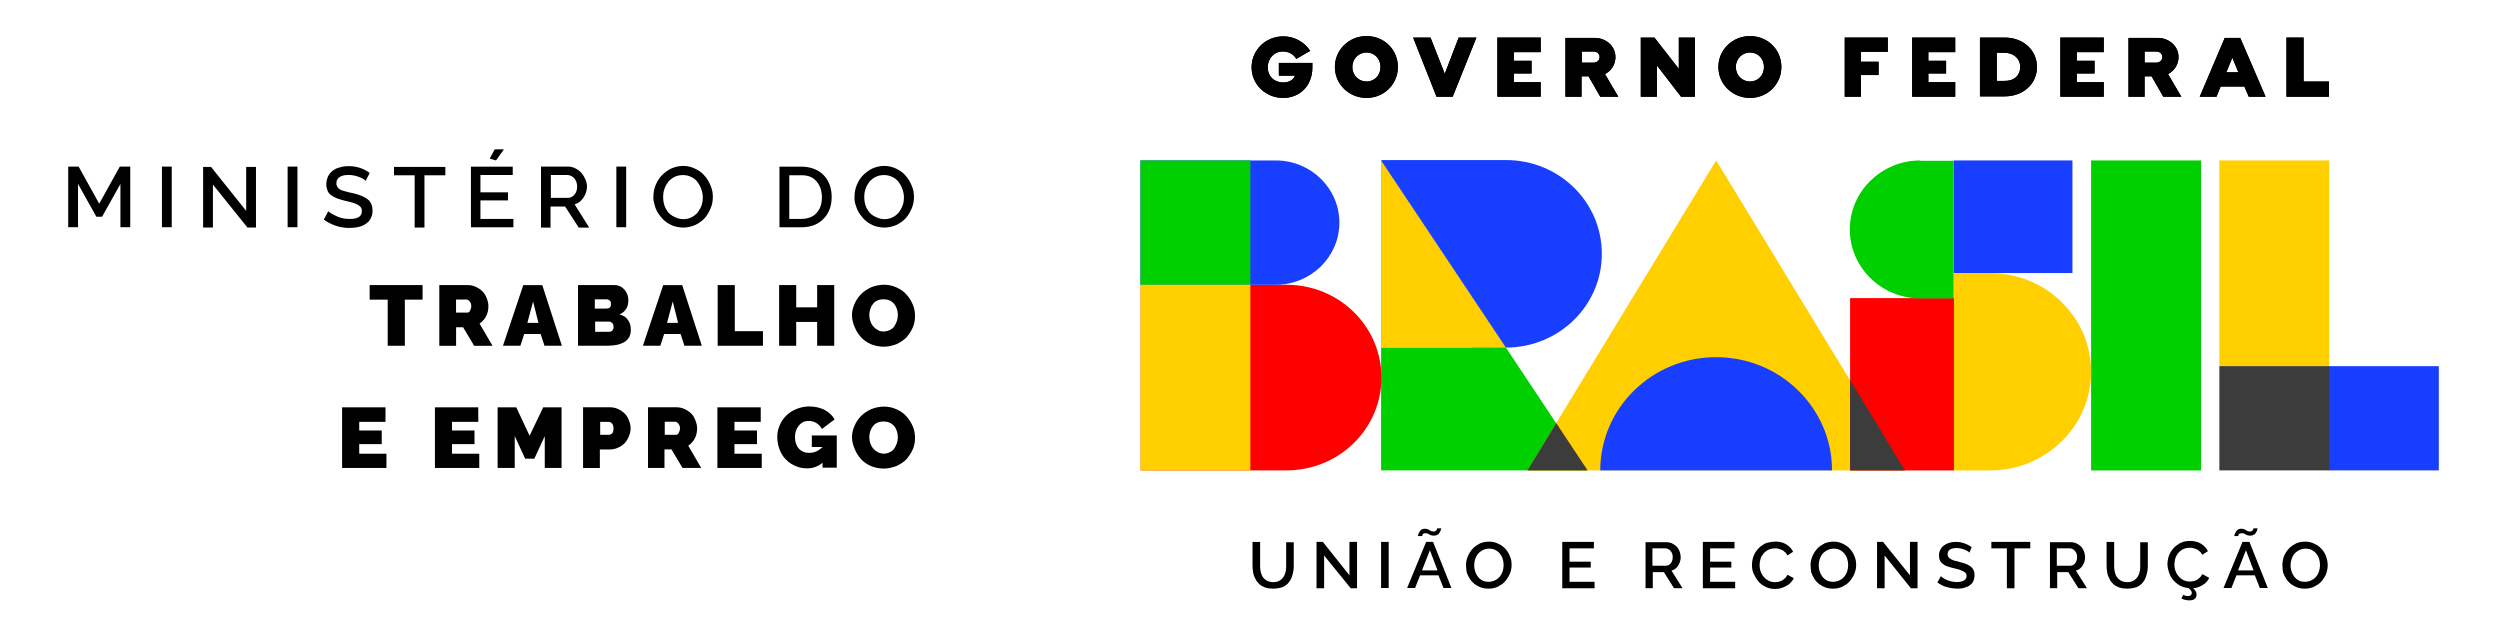 <?xml version="1.0" encoding="UTF-8"?> <svg xmlns="http://www.w3.org/2000/svg" xmlns:xlink="http://www.w3.org/1999/xlink" id="Layer_2" data-name="Layer 2" viewBox="0 0 451.11 114.95"><defs><style> .cls-1 { clip-path: url(#clippath-2); } .cls-2, .cls-3, .cls-4, .cls-5, .cls-6, .cls-7, .cls-8 { stroke-width: 0px; } .cls-3 { fill: red; } .cls-4 { fill: none; } .cls-9 { clip-path: url(#clippath-1); } .cls-5 { fill: #00cf00; } .cls-6 { fill: #ffcf00; } .cls-10 { clip-path: url(#clippath); } .cls-7 { fill: #3c3c3c; } .cls-8 { fill: #183eff; } </style><clipPath id="clippath"><rect class="cls-4" width="451.11" height="114.95"></rect></clipPath><clipPath id="clippath-1"><rect class="cls-4" width="451.11" height="114.95"></rect></clipPath><clipPath id="clippath-2"><rect class="cls-4" width="451.11" height="114.95"></rect></clipPath></defs><g id="Camada_1" data-name="Camada 1"><g class="cls-10"><g class="cls-9"><g class="cls-1"><polygon class="cls-2" points="21.73 41 21.73 33.19 18.42 39.11 17.39 39.11 14.08 33.19 14.08 41 12.31 41 12.31 30.06 14.19 30.06 17.9 36.76 21.62 30.06 23.5 30.06 23.5 41 21.73 41"></polygon><rect class="cls-2" x="29.22" y="30.06" width="1.77" height="10.94"></rect><polygon class="cls-2" points="38.42 33.3 38.42 41.06 36.65 41.06 36.65 30.12 38.08 30.12 44.42 38.05 44.42 30.12 46.19 30.12 46.19 41.06 44.65 41.06 38.42 33.3"></polygon><rect class="cls-2" x="51.9" y="30.06" width="1.77" height="10.94"></rect><path class="cls-2" d="m65.96,32.63c-.23-.28-.63-.5-1.26-.73-.63-.22-1.2-.33-1.77-.33-.74,0-1.26.11-1.66.39-.4.28-.57.61-.57,1.12,0,.17,0,.28.06.39.06.11.11.22.17.34.06.11.17.17.29.28.11.11.23.17.4.22.11.06.29.11.51.17.23.06.4.11.63.17.17.06.46.11.74.17.51.11.91.22,1.26.34.34.11.69.28,1.03.45.34.17.57.39.8.56.17.22.34.45.46.78.11.28.17.67.17,1.06,0,.45-.06.84-.23,1.17-.11.33-.34.67-.57.89-.23.22-.57.45-.91.61-.34.17-.74.28-1.14.34-.4.06-.86.11-1.31.11-.86,0-1.66-.11-2.46-.39-.8-.28-1.49-.61-2.17-1.12l.8-1.51c.34.34.86.61,1.6.95.74.34,1.49.45,2.29.45.69,0,1.26-.11,1.6-.33.4-.22.57-.61.57-1.06,0-.17,0-.33-.06-.5-.06-.17-.17-.28-.29-.39-.11-.11-.29-.22-.4-.28-.17-.11-.34-.17-.63-.28-.29-.11-.51-.17-.74-.22-.23-.06-.51-.11-.91-.22-.57-.17-1.09-.28-1.49-.45-.4-.17-.74-.34-1.03-.56-.29-.22-.51-.5-.63-.78-.11-.34-.23-.67-.23-1.12,0-.5.11-1.01.29-1.45.23-.45.51-.78.86-1.06.34-.28.8-.5,1.31-.61.51-.17,1.03-.22,1.6-.22,1.37,0,2.63.39,3.77,1.23l-.74,1.45Z"></path><polygon class="cls-2" points="80.3 31.63 76.59 31.63 76.59 41.06 74.82 41.06 74.82 31.63 71.1 31.63 71.1 30.12 80.36 30.12 80.36 31.63 80.3 31.63"></polygon><path class="cls-2" d="m89.5,28.95l-1.14-.33.91-1.68h1.66l-1.43,2.01Zm3.14,10.55v1.51h-7.66v-10.94h7.54v1.51h-5.83v3.13h4.97v1.45h-4.97v3.35h5.94Z"></path><path class="cls-2" d="m99.39,35.7h3.09c.51,0,.91-.22,1.2-.61.34-.39.46-.89.46-1.45s-.17-1.06-.51-1.45c-.34-.39-.8-.61-1.26-.61h-2.97v4.13Zm-1.77,5.3v-10.94h4.86c.51,0,.97.11,1.37.34.46.22.8.5,1.09.84.29.34.51.73.69,1.12.17.45.29.84.29,1.28,0,.73-.23,1.4-.63,2.01-.4.61-.91,1.01-1.6,1.23l2.63,4.19h-1.89l-2.46-3.8h-2.63v3.8h-1.71v-.06Z"></path><rect class="cls-2" x="111.22" y="30.06" width="1.77" height="10.94"></rect><path class="cls-2" d="m123.27,39.55c.57,0,1.03-.11,1.49-.33.46-.22.86-.56,1.14-.89.29-.39.51-.78.69-1.28.17-.45.23-.95.23-1.45s-.11-1.01-.29-1.51c-.17-.5-.4-.89-.69-1.28-.29-.39-.69-.67-1.14-.89-.46-.22-.91-.33-1.49-.33s-1.03.11-1.49.33c-.46.22-.86.56-1.14.89-.29.39-.51.78-.69,1.28-.17.5-.23.95-.23,1.45,0,.67.11,1.34.4,1.95.29.61.69,1.12,1.26,1.45.57.33,1.26.61,1.94.61Zm-5.37-4.02c0-.73.11-1.4.4-2.12.29-.67.63-1.28,1.14-1.79.51-.5,1.03-.89,1.71-1.23.69-.28,1.37-.45,2.11-.45.8,0,1.49.17,2.17.5.69.33,1.26.73,1.71,1.28.46.5.8,1.12,1.09,1.79.29.67.4,1.34.4,2.01,0,.73-.11,1.4-.4,2.07-.29.67-.63,1.28-1.09,1.79s-1.03.89-1.71,1.23c-.69.28-1.37.45-2.11.45-.63,0-1.2-.11-1.77-.28-.57-.22-1.09-.5-1.49-.84-.46-.33-.8-.78-1.14-1.23-.34-.45-.57-.95-.74-1.51-.17-.56-.29-1.12-.29-1.67Z"></path><path class="cls-2" d="m144.65,31.63h-2.23v7.87h2.23c.74,0,1.43-.17,2-.5.57-.33.97-.84,1.26-1.4.29-.61.4-1.28.4-2.01,0-1.17-.34-2.12-.97-2.85-.63-.78-1.54-1.12-2.69-1.12Zm-4,9.38v-10.94h4c.86,0,1.66.17,2.34.45.69.28,1.26.67,1.71,1.17.46.5.8,1.06,1.03,1.73.23.67.34,1.34.34,2.12,0,1.67-.51,2.96-1.49,3.96-.97,1.01-2.34,1.51-3.94,1.51h-4Z"></path><path class="cls-2" d="m159.56,39.55c.57,0,1.03-.11,1.49-.33.46-.22.86-.56,1.14-.89.29-.39.51-.78.69-1.28.17-.45.23-.95.23-1.45s-.11-1.01-.29-1.51-.4-.89-.69-1.28c-.29-.39-.69-.67-1.14-.89-.46-.22-.91-.33-1.49-.33s-1.03.11-1.49.33c-.46.22-.86.56-1.14.89-.29.39-.51.78-.69,1.28-.17.5-.23.95-.23,1.45,0,.67.11,1.34.4,1.95.29.61.69,1.12,1.26,1.45.57.33,1.26.61,1.94.61Zm-5.37-4.02c0-.73.11-1.4.4-2.12.29-.67.63-1.28,1.14-1.79.51-.5,1.03-.89,1.71-1.23.69-.28,1.37-.45,2.11-.45.8,0,1.49.17,2.17.5.69.33,1.26.73,1.71,1.28.46.5.8,1.12,1.09,1.79.29.67.4,1.34.4,2.01,0,.73-.11,1.4-.4,2.07-.29.67-.63,1.28-1.09,1.79-.46.5-1.03.89-1.71,1.23-.69.28-1.37.45-2.11.45-.63,0-1.2-.11-1.77-.28-.57-.22-1.09-.5-1.49-.84-.46-.33-.8-.78-1.14-1.23-.34-.45-.57-.95-.74-1.51-.23-.56-.29-1.12-.29-1.67Z"></path><polygon class="cls-2" points="76.25 54.07 73.05 54.07 73.05 62.39 69.96 62.39 69.96 54.07 66.7 54.07 66.7 51.44 76.25 51.44 76.25 54.07"></polygon><path class="cls-2" d="m82.36,56.41h1.94c.23,0,.4-.11.51-.34.11-.22.23-.5.23-.84s-.11-.61-.29-.84-.4-.34-.57-.34h-1.89v2.35h.06Zm-3.09,5.97v-10.94h5.14c.51,0,1.03.11,1.49.34.46.22.86.5,1.2.84.34.33.57.78.74,1.23.17.45.29.89.29,1.4,0,.61-.11,1.23-.4,1.79-.29.56-.69,1.01-1.2,1.34l2.34,4.02h-3.31l-2-3.35h-1.26v3.35h-3.03Z"></path><path class="cls-2" d="m97.16,58.26l-.97-3.85-1.03,3.85h2Zm-2.74-6.81h3.43l3.54,10.94h-3.14l-.69-2.12h-2.97l-.69,2.12h-3.14l3.66-10.94Z"></path><path class="cls-2" d="m109.9,58.03h-2.51v1.84h2.46c.29,0,.46-.06.63-.22s.23-.39.23-.67-.06-.5-.23-.67c-.17-.17-.34-.28-.57-.28Zm-2.57-4.02v1.67h2.11c.23,0,.46-.06.57-.17.17-.11.23-.34.23-.67,0-.28-.06-.5-.23-.61-.11-.11-.34-.22-.51-.22h-2.17Zm2.46,8.37h-5.49v-10.94h6.51c.51,0,.97.11,1.37.39.4.28.69.61.91,1.06.23.45.29.89.29,1.34,0,.56-.11,1.06-.4,1.51-.29.45-.69.78-1.2,1,.69.17,1.2.5,1.54,1.01.34.45.51,1.06.51,1.79,0,.5-.11.89-.29,1.28-.23.39-.51.67-.86.89-.4.22-.8.39-1.26.5-.57.11-1.09.17-1.66.17Z"></path><path class="cls-2" d="m122.36,58.26l-.97-3.85-1.03,3.85h2Zm-2.69-6.81h3.43l3.54,10.94h-3.14l-.69-2.12h-2.97l-.69,2.12h-3.14l3.66-10.94Z"></path><polygon class="cls-2" points="129.5 62.39 129.5 51.44 132.59 51.44 132.59 59.76 137.67 59.76 137.67 62.39 129.5 62.39"></polygon><polygon class="cls-2" points="150.53 51.44 150.53 62.39 147.45 62.39 147.45 58.09 143.67 58.09 143.67 62.39 140.59 62.39 140.59 51.44 143.67 51.44 143.67 55.46 147.45 55.46 147.45 51.44 150.53 51.44"></polygon><path class="cls-2" d="m159.44,59.82c.4,0,.8-.11,1.14-.28.34-.17.63-.39.8-.67.17-.28.34-.61.46-.95.11-.33.17-.67.17-1.06,0-.5-.11-1.01-.29-1.4-.17-.45-.46-.78-.86-1.06-.4-.28-.86-.39-1.43-.39-.4,0-.8.06-1.14.22-.34.17-.63.39-.8.67-.23.28-.34.56-.46.89-.11.33-.17.67-.17,1.06s.06.73.17,1.06c.11.34.29.67.46.89.23.28.46.5.8.67.34.28.69.34,1.14.34Zm-5.71-2.9c0-.73.17-1.4.46-2.07.29-.67.69-1.28,1.2-1.79.51-.5,1.09-.89,1.83-1.23.74-.28,1.49-.45,2.29-.45s1.6.17,2.29.5c.74.34,1.31.73,1.77,1.28.46.5.86,1.12,1.14,1.79.29.67.4,1.34.4,2.07s-.11,1.4-.4,2.07c-.29.67-.69,1.23-1.14,1.79-.51.5-1.09.89-1.83,1.23-.74.28-1.49.45-2.29.45s-1.6-.17-2.29-.45c-.74-.33-1.31-.73-1.77-1.23-.46-.5-.86-1.12-1.14-1.79-.34-.78-.51-1.45-.51-2.18Z"></path><polygon class="cls-2" points="69.73 81.81 69.73 84.44 61.73 84.44 61.73 73.5 69.56 73.5 69.56 76.12 64.82 76.12 64.82 77.68 68.88 77.68 68.88 80.14 64.82 80.14 64.82 81.87 69.73 81.87 69.73 81.81"></polygon><polygon class="cls-2" points="86.48 81.81 86.48 84.44 78.48 84.44 78.48 73.5 86.3 73.5 86.3 76.12 81.56 76.12 81.56 77.68 85.62 77.68 85.62 80.14 81.56 80.14 81.56 81.87 86.48 81.87 86.48 81.81"></polygon><polygon class="cls-2" points="98.3 84.44 98.3 78.69 96.42 82.76 94.76 82.76 92.88 78.69 92.88 84.44 89.79 84.44 89.79 73.5 93.16 73.5 95.56 78.63 98.02 73.5 101.33 73.5 101.33 84.44 98.3 84.44"></polygon><path class="cls-2" d="m108.3,78.46h1.6c.23,0,.4-.11.57-.28.17-.17.23-.5.23-.89s-.11-.73-.29-.89c-.17-.17-.34-.28-.57-.28h-1.54v2.34Zm-3.09,5.97v-10.94h4.86c.51,0,1.03.11,1.49.33.46.22.86.5,1.2.84.34.33.57.78.74,1.23.17.45.29.89.29,1.4s-.11.95-.29,1.4c-.17.45-.4.84-.74,1.23-.34.34-.69.61-1.2.84-.46.22-.97.34-1.49.34h-1.83v3.35h-3.03Z"></path><path class="cls-2" d="m120.02,78.46h1.94c.23,0,.4-.11.51-.34.11-.22.23-.5.23-.84s-.11-.61-.29-.84c-.17-.22-.4-.34-.57-.34h-1.89v2.34h.06Zm-3.09,5.97v-10.94h5.14c.51,0,1.03.11,1.49.33.46.22.86.5,1.2.84.34.33.57.78.74,1.23.17.45.29.89.29,1.4,0,.61-.11,1.23-.4,1.79-.29.56-.69,1-1.2,1.34l2.34,4.02h-3.37l-2-3.35h-1.26v3.35h-2.97Z"></path><polygon class="cls-2" points="137.45 81.81 137.45 84.44 129.45 84.44 129.45 73.5 137.27 73.5 137.27 76.12 132.53 76.12 132.53 77.68 136.59 77.68 136.59 80.14 132.53 80.14 132.53 81.87 137.45 81.87 137.45 81.81"></polygon><path class="cls-2" d="m146.36,78.58h4.63v5.81h-2.57v-.89c-.8.67-1.71,1.01-2.74,1.01-.74,0-1.43-.11-2.06-.39-.63-.28-1.26-.61-1.71-1.12-.51-.45-.91-1.06-1.2-1.79-.29-.73-.46-1.51-.46-2.4,0-.78.17-1.45.46-2.12.29-.67.69-1.23,1.2-1.73.51-.5,1.14-.89,1.83-1.17s1.49-.45,2.29-.45c1.03,0,1.94.22,2.74.61.8.45,1.43,1,1.83,1.73l-2.29,1.73c-.23-.45-.57-.78-.97-1.06-.46-.28-.91-.39-1.43-.39-.74,0-1.31.28-1.77.84-.46.56-.69,1.23-.69,2.07s.23,1.56.69,2.07,1.09.78,1.89.78c.86,0,1.66-.33,2.4-1.06h-1.94v-2.07h-.11Z"></path><path class="cls-2" d="m159.44,81.87c.4,0,.8-.11,1.14-.28.34-.17.63-.39.8-.67s.34-.61.46-.95c.11-.34.17-.67.17-1.06,0-.5-.11-1.01-.29-1.4-.17-.45-.46-.78-.86-1.06-.4-.28-.86-.39-1.43-.39-.4,0-.8.06-1.14.22-.34.17-.63.39-.8.67-.23.28-.34.56-.46.89-.11.34-.17.67-.17,1.06s.06.73.17,1.06c.11.33.29.67.46.89.23.28.46.5.8.67.34.22.69.33,1.14.33Zm-5.71-2.96c0-.73.17-1.4.46-2.07.29-.67.69-1.28,1.2-1.79.51-.5,1.09-.89,1.83-1.23.74-.28,1.49-.45,2.29-.45s1.6.17,2.29.5c.74.33,1.31.73,1.77,1.28.46.5.86,1.12,1.14,1.79.29.67.4,1.34.4,2.07s-.11,1.4-.4,2.07c-.29.67-.69,1.23-1.14,1.79-.51.5-1.09.89-1.83,1.23-.74.28-1.49.45-2.29.45s-1.6-.17-2.29-.45c-.74-.33-1.31-.73-1.77-1.23-.46-.5-.86-1.12-1.14-1.79-.34-.78-.51-1.45-.51-2.18Z"></path><path class="cls-2" d="m229.67,106.21c-.51,0-1.03-.06-1.43-.22-.4-.17-.74-.34-1.03-.61-.29-.28-.51-.56-.69-.95-.17-.34-.34-.73-.4-1.12-.06-.39-.11-.84-.11-1.28v-4.24h1.37v4.24c0,.33,0,.61.06.89.06.28.11.56.23.84.11.28.29.5.46.67.17.17.4.33.69.45.29.11.57.17.91.17s.69-.06.91-.17c.29-.11.51-.28.69-.45.17-.17.34-.39.46-.67.11-.28.17-.5.23-.78.06-.28.06-.56.06-.89v-4.24h1.37v4.24c0,.56-.06,1.12-.23,1.62-.11.5-.34.95-.63,1.34-.29.39-.69.67-1.14.89-.57.17-1.09.28-1.77.28Z"></path><polygon class="cls-2" points="238.93 100.24 238.93 106.15 237.56 106.15 237.56 97.78 238.7 97.78 243.5 103.81 243.5 97.78 244.87 97.78 244.87 106.15 243.73 106.15 238.93 100.24"></polygon><rect class="cls-2" x="249.21" y="97.78" width="1.37" height="8.32"></rect><path class="cls-2" d="m259.39,102.92l-1.37-3.63-1.43,3.63h2.8Zm-2.17-6.7c-.11,0-.23,0-.34.06-.11.06-.17.11-.17.17-.06.06-.06.11-.06.17v.11h-.8c0-.06,0-.11.06-.22,0-.11.06-.22.11-.33.06-.11.17-.28.23-.39.11-.11.23-.22.34-.28.17-.06.34-.11.51-.11s.4.06.57.11c.17.11.34.17.51.28.17.11.34.11.51.11.11,0,.23,0,.29-.06.06-.06.17-.06.17-.11.06-.06.06-.11.11-.17,0-.06.06-.11.06-.17v-.06h.74c0,.06,0,.11-.06.22,0,.11-.06.22-.11.33-.06.11-.17.28-.23.39-.11.11-.23.22-.4.28-.17.06-.34.11-.57.11s-.4-.06-.57-.11c-.17-.11-.34-.17-.51-.28-.11,0-.29-.06-.4-.06Zm.11,1.56h1.26l3.31,8.32h-1.43l-.91-2.29h-3.31l-.91,2.29h-1.43l3.43-8.32Z"></path><path class="cls-2" d="m268.64,104.98c.4,0,.8-.11,1.14-.28.34-.17.63-.39.86-.67.23-.28.4-.61.51-.95.11-.34.17-.73.17-1.12s-.06-.78-.17-1.12c-.11-.39-.29-.67-.51-.95-.23-.28-.51-.5-.86-.67-.34-.17-.69-.22-1.09-.22s-.8.11-1.14.28c-.34.17-.63.39-.86.67-.23.28-.4.61-.51.95-.11.33-.17.73-.17,1.12,0,.5.11,1,.34,1.51.23.45.51.84.97,1.12.29.22.8.33,1.31.33Zm-4.11-3.01c0-.56.11-1.06.34-1.62.23-.5.51-.95.86-1.34.34-.39.8-.67,1.31-.95.51-.22,1.09-.33,1.66-.33s1.14.11,1.66.39c.51.22.97.56,1.31.95.34.39.63.84.8,1.34.23.5.29,1,.29,1.56s-.11,1.06-.34,1.62c-.23.5-.51.95-.86,1.34-.34.39-.8.67-1.31.95-.51.22-1.03.34-1.66.34-.46,0-.91-.06-1.37-.22-.46-.17-.8-.39-1.14-.61-.34-.28-.63-.56-.86-.95-.23-.34-.4-.73-.57-1.17-.06-.45-.11-.84-.11-1.28Z"></path><polygon class="cls-2" points="287.73 104.98 287.73 106.15 281.9 106.15 281.9 97.78 287.61 97.78 287.61 98.95 283.21 98.95 283.21 101.35 287.04 101.35 287.04 102.41 283.21 102.41 283.21 104.98 287.73 104.98"></polygon><path class="cls-2" d="m298.24,102.08h2.34c.4,0,.69-.17.91-.45.23-.28.34-.67.34-1.12s-.11-.78-.4-1.12c-.29-.28-.57-.45-.97-.45h-2.29v3.13h.06Zm-1.31,4.08v-8.32h3.71c.4,0,.74.06,1.09.22.34.17.63.39.86.61.23.28.4.56.51.89.11.33.17.67.17,1,0,.56-.17,1.06-.46,1.51-.29.45-.69.78-1.2.89l2,3.18h-1.54l-1.83-2.9h-2v2.9h-1.31Z"></path><polygon class="cls-2" points="313.1 104.98 313.1 106.15 307.27 106.15 307.27 97.78 312.98 97.78 312.98 98.95 308.58 98.95 308.58 101.35 312.41 101.35 312.41 102.41 308.58 102.41 308.58 104.98 313.1 104.98"></polygon><path class="cls-2" d="m320.36,97.72c.74,0,1.43.17,1.94.5.57.33.97.78,1.26,1.34l-1.03.67c-.11-.22-.23-.45-.46-.61-.17-.17-.34-.33-.57-.39-.23-.11-.4-.17-.63-.22-.23-.06-.4-.06-.63-.06-.34,0-.69.06-.97.17-.29.11-.57.28-.74.45-.23.17-.4.45-.57.67-.17.22-.29.56-.34.84-.06.28-.11.56-.11.89,0,.56.11,1.06.34,1.51.23.45.57.84.97,1.12.4.28.91.45,1.43.45.29,0,.57-.06.86-.11.29-.11.57-.22.8-.45.29-.22.46-.45.63-.78l1.14.61c-.17.39-.46.73-.8,1.06-.4.28-.8.5-1.26.67-.46.17-.91.22-1.37.22-.57,0-1.14-.11-1.66-.39-.51-.22-.97-.56-1.31-1-.34-.39-.63-.89-.86-1.4-.23-.5-.29-1.06-.29-1.56,0-.39.06-.78.17-1.23.11-.39.29-.78.51-1.12.23-.34.51-.67.86-.95.34-.28.69-.5,1.14-.67.51-.11,1.03-.22,1.54-.22Z"></path><path class="cls-2" d="m330.81,104.98c.4,0,.8-.11,1.14-.28.34-.17.63-.39.86-.67s.4-.61.51-.95c.11-.34.17-.73.17-1.12s-.06-.78-.17-1.12c-.11-.39-.29-.67-.51-.95-.23-.28-.51-.5-.86-.67-.34-.17-.69-.22-1.09-.22s-.8.11-1.14.28c-.34.17-.63.39-.86.67-.23.28-.4.61-.51.95-.11.33-.17.73-.17,1.12,0,.5.11,1,.34,1.51.23.45.51.84.97,1.12.29.22.8.33,1.31.33Zm-4.11-3.01c0-.56.11-1.06.34-1.62.23-.5.51-.95.86-1.34.34-.39.8-.67,1.31-.95.51-.22,1.09-.33,1.66-.33s1.14.11,1.66.39c.51.22.97.56,1.31.95.34.39.63.84.8,1.34.23.5.29,1,.29,1.56s-.11,1.06-.34,1.62c-.23.5-.51.95-.86,1.34-.34.39-.8.67-1.31.95-.51.22-1.03.34-1.66.34-.46,0-.91-.06-1.37-.22-.46-.17-.8-.39-1.14-.61-.34-.28-.63-.56-.86-.95-.23-.34-.4-.73-.57-1.17-.06-.45-.11-.84-.11-1.28Z"></path><polygon class="cls-2" points="340.07 100.24 340.07 106.15 338.7 106.15 338.7 97.78 339.78 97.78 344.64 103.81 344.64 97.78 346.01 97.78 346.01 106.15 344.81 106.15 340.07 100.24"></polygon><path class="cls-2" d="m355.38,99.73c-.17-.22-.51-.39-.91-.56-.46-.17-.91-.28-1.37-.28-.57,0-.97.11-1.26.28-.29.22-.4.5-.4.84,0,.11,0,.22.06.33.06.11.06.17.11.22.06.06.11.11.23.22.11.06.17.11.29.17.11.06.23.11.4.17.17.06.34.11.46.11.17.06.34.06.57.17.4.11.69.17.97.28.29.11.51.17.74.34.23.11.46.28.57.45.17.17.29.33.34.61.11.22.11.5.11.78,0,.34-.06.61-.17.89-.11.28-.23.5-.46.67-.17.17-.4.34-.69.45-.29.11-.57.22-.86.28-.29.06-.63.06-.97.06-.63,0-1.26-.11-1.89-.28-.63-.17-1.14-.45-1.66-.84l.63-1.12c.23.22.63.5,1.2.73.57.22,1.14.33,1.71.33.51,0,.91-.11,1.26-.28.29-.17.46-.45.46-.78,0-.11,0-.28-.06-.39-.06-.11-.11-.22-.23-.28-.11-.11-.23-.17-.34-.22-.11-.06-.29-.11-.46-.22-.23-.06-.4-.11-.57-.17-.17-.06-.4-.11-.69-.17-.46-.11-.8-.22-1.14-.33-.34-.11-.57-.28-.8-.45-.23-.17-.4-.39-.51-.61-.11-.22-.17-.5-.17-.84,0-.39.06-.78.23-1.06.17-.33.4-.61.63-.78.29-.22.63-.39.97-.5.4-.11.8-.17,1.2-.17,1.03,0,2,.33,2.86.95l-.4,1.01Z"></path><polygon class="cls-2" points="366.35 98.95 363.5 98.95 363.5 106.15 362.13 106.15 362.13 98.95 359.33 98.95 359.33 97.78 366.35 97.78 366.35 98.95"></polygon><path class="cls-2" d="m371.21,102.08h2.34c.4,0,.69-.17.91-.45s.34-.67.34-1.12-.11-.78-.4-1.12c-.29-.28-.57-.45-.97-.45h-2.29v3.13h.06Zm-1.31,4.08v-8.32h3.71c.4,0,.74.06,1.09.22.34.17.63.39.86.61.23.28.4.56.51.89.11.33.17.67.17,1,0,.56-.17,1.06-.46,1.51-.29.45-.69.78-1.2.89l2,3.18h-1.54l-1.83-2.9h-2v2.9h-1.31Z"></path><path class="cls-2" d="m383.78,106.21c-.51,0-1.03-.06-1.43-.22-.4-.17-.74-.34-1.03-.61-.29-.28-.51-.56-.69-.95-.17-.34-.34-.73-.4-1.12-.06-.39-.11-.84-.11-1.28v-4.24h1.37v4.24c0,.33,0,.61.06.89.06.28.11.56.23.84.11.28.29.5.46.67.17.17.4.33.69.45.29.11.57.17.91.17s.69-.06.91-.17c.29-.11.51-.28.69-.45.17-.17.34-.39.46-.67.11-.28.17-.5.23-.78.06-.28.06-.56.06-.89v-4.24h1.37v4.24c0,.56-.06,1.12-.23,1.62-.11.5-.34.95-.63,1.34-.29.39-.69.67-1.14.89-.57.17-1.14.28-1.77.28Z"></path><path class="cls-2" d="m398.64,104.26c-.23.5-.57.95-1.14,1.28-.51.33-1.14.56-1.77.61.4.34.63.73.63,1.12,0,.34-.11.61-.34.78-.23.22-.57.28-.97.28-.51,0-.97-.11-1.43-.33l.34-.67c.29.17.57.22.86.22.23,0,.4-.06.51-.17.11-.11.17-.22.17-.39,0-.28-.23-.61-.63-.89-.57-.06-1.03-.17-1.54-.45-.46-.28-.86-.61-1.2-1-.34-.39-.57-.84-.74-1.34-.17-.5-.29-1.01-.29-1.51,0-.39.06-.78.17-1.23.11-.39.29-.78.51-1.12.23-.33.51-.67.86-.95.34-.28.69-.5,1.14-.67.46-.17.91-.22,1.43-.22.74,0,1.43.17,1.94.5.57.34.97.78,1.26,1.34l-1.03.67c-.11-.22-.23-.45-.46-.61-.17-.17-.34-.34-.57-.39-.23-.11-.4-.17-.63-.22-.23-.06-.4-.06-.63-.06-.34,0-.69.06-.97.17-.29.11-.57.28-.74.45-.23.17-.4.45-.57.67-.17.28-.29.56-.34.84s-.11.56-.11.89c0,.56.11,1.06.34,1.51.23.45.57.84.97,1.12.4.28.91.45,1.43.45.29,0,.57-.06.86-.11.29-.11.57-.22.8-.45.29-.22.46-.45.63-.78l1.26.67Z"></path><path class="cls-2" d="m406.64,102.92l-1.37-3.63-1.43,3.63h2.8Zm-2.17-6.7c-.11,0-.23,0-.34.06-.11.06-.17.11-.17.17-.06.06-.06.11-.06.17v.11h-.74c0-.06,0-.11.06-.22,0-.11.06-.22.11-.33.06-.11.17-.28.23-.39.11-.11.23-.22.34-.28.17-.06.34-.11.51-.11s.4.06.57.11c.17.11.34.17.51.28.17.11.34.11.51.11.11,0,.23,0,.29-.06.06-.06.17-.06.17-.11.06-.06.06-.11.11-.17,0-.06.06-.11.06-.17v-.06h.74c0,.06,0,.11-.06.22,0,.11-.06.22-.11.33-.06.11-.17.28-.23.39-.11.11-.23.22-.4.28-.17.06-.34.11-.57.11s-.4-.06-.57-.11c-.17-.11-.34-.17-.51-.28-.11,0-.29-.06-.46-.06Zm.17,1.56h1.26l3.31,8.32h-1.43l-.91-2.29h-3.31l-.91,2.29h-1.43l3.43-8.32Z"></path><path class="cls-2" d="m415.95,104.98c.4,0,.8-.11,1.14-.28.34-.17.63-.39.86-.67.23-.28.4-.61.51-.95.11-.34.17-.73.17-1.12s-.06-.78-.17-1.12c-.11-.39-.29-.67-.51-.95-.23-.28-.51-.5-.86-.67-.34-.17-.69-.22-1.09-.22s-.8.11-1.14.28c-.34.17-.63.39-.86.67-.23.28-.4.61-.51.95-.11.33-.17.73-.17,1.12,0,.5.11,1,.34,1.51.23.45.51.84.97,1.12.29.22.74.33,1.31.33Zm-4.11-3.01c0-.56.11-1.06.29-1.62.23-.5.51-.95.86-1.34.34-.39.8-.67,1.31-.95.51-.22,1.03-.33,1.66-.33.57,0,1.14.11,1.66.39.51.22.97.56,1.31.95.34.39.63.84.8,1.34.17.5.29,1,.29,1.56s-.11,1.06-.29,1.62c-.23.5-.51.95-.86,1.34-.34.39-.8.67-1.31.95-.51.22-1.09.34-1.66.34-.46,0-.91-.06-1.37-.22-.46-.17-.8-.39-1.14-.61-.34-.28-.63-.56-.86-.95-.23-.34-.4-.73-.57-1.17-.06-.45-.11-.84-.11-1.28Z"></path><polygon class="cls-5" points="271.73 62.72 249.21 62.72 249.21 84.88 286.47 84.88 271.73 62.72"></polygon><path class="cls-3" d="m223.73,84.88h8.4c9.49,0,17.14-7.48,17.14-16.75s-7.66-16.75-17.14-16.75h-26.29v33.5h17.89Z"></path><path class="cls-8" d="m205.79,51.39h24.4c6.34,0,11.49-5.02,11.49-11.22s-5.14-11.22-11.49-11.22h-24.4v22.44Z"></path><polygon class="cls-6" points="309.67 28.95 275.61 84.88 343.73 84.88 309.67 28.95"></polygon><rect class="cls-6" x="400.47" y="28.95" width="19.83" height="37.18"></rect><rect class="cls-8" x="420.24" y="66.07" width="19.83" height="18.81"></rect><rect class="cls-7" x="400.47" y="66.07" width="19.83" height="18.81"></rect><rect class="cls-3" x="333.84" y="53.79" width="18.74" height="31.1"></rect><polygon class="cls-7" points="275.61 84.88 286.47 84.88 280.81 76.34 275.61 84.88"></polygon><polygon class="cls-7" points="333.84 68.58 333.84 84.88 343.73 84.88 333.84 68.58"></polygon><rect class="cls-5" x="377.33" y="28.95" width="19.83" height="55.94"></rect><rect class="cls-5" x="205.79" y="28.95" width="19.83" height="22.44"></rect><path class="cls-8" d="m265.73,62.72h6c9.54,0,17.31-7.54,17.31-16.92s-7.71-16.92-17.31-16.92h-22.46v33.77h16.46v.06Z"></path><rect class="cls-8" x="352.53" y="28.95" width="21.43" height="20.32"></rect><path class="cls-6" d="m359.1,49.27h-6.51v35.62h6.51c10.06,0,18.23-7.98,18.23-17.81s-8.17-17.81-18.23-17.81Z"></path><path class="cls-5" d="m346.53,28.95c-7.03,0-12.74,5.58-12.74,12.45s5.71,12.45,12.74,12.45h6v-24.84h-6v-.06Z"></path><rect class="cls-6" x="205.79" y="51.39" width="19.83" height="33.5"></rect><polygon class="cls-6" points="271.73 62.72 249.21 28.95 249.21 62.72 271.73 62.72"></polygon><path class="cls-8" d="m330.58,84.88c0-11.28-9.37-20.43-20.91-20.43s-20.91,9.16-20.91,20.43h41.83Z"></path><path class="cls-2" d="m236.81,11.36v.84c0,3.29-2.29,5.47-5.26,5.47-3.2,0-5.71-2.46-5.71-5.53s2.51-5.58,5.71-5.58c2,0,3.83,1.01,4.86,2.62l-2.51,1.45c-.46-.84-1.37-1.34-2.4-1.34-1.6,0-2.74,1.23-2.74,2.85s1.14,2.74,2.8,2.74c1.14,0,1.89-.56,2.11-1.23h-2.91v-2.29h6.06Z"></path><path class="cls-2" d="m249.1,12.09c0-1.51-1.09-2.62-2.51-2.62s-2.57,1.12-2.57,2.62,1.14,2.62,2.57,2.62,2.51-1.12,2.51-2.62Zm-8.23,0c0-3.07,2.51-5.58,5.71-5.58s5.66,2.46,5.66,5.58-2.51,5.58-5.66,5.58-5.71-2.46-5.71-5.58Z"></path><polygon class="cls-2" points="266.41 6.78 262.13 17.45 259.21 17.45 254.99 6.78 258.13 6.78 260.7 13.32 263.21 6.78 266.41 6.78"></polygon><polygon class="cls-2" points="273.16 9.41 273.16 10.97 276.36 10.97 276.36 13.26 273.16 13.26 273.16 14.82 278.01 14.82 278.01 17.45 270.19 17.45 270.19 6.78 278.01 6.78 278.01 9.41 273.16 9.41"></polygon><path class="cls-2" d="m285.44,11.31h2.06c.69,0,1.14-.45,1.14-1.01s-.4-1-1.14-1h-2.06v2.01Zm1.2,2.46h-1.26v3.68h-2.91V6.84h5.26c2.11,0,3.77,1.51,3.77,3.46,0,1.34-.74,2.46-1.89,3.07l2.4,4.08h-3.26l-2.11-3.68Z"></path><polygon class="cls-2" points="305.84 6.78 305.84 17.45 303.33 17.45 298.98 11.81 298.98 17.45 296.07 17.45 296.07 6.78 298.53 6.78 302.93 12.42 302.93 6.78 305.84 6.78"></polygon><path class="cls-2" d="m318.3,12.09c0-1.51-1.09-2.62-2.51-2.62s-2.57,1.12-2.57,2.62,1.14,2.62,2.57,2.62,2.51-1.12,2.51-2.62Zm-8.23,0c0-3.07,2.51-5.58,5.71-5.58s5.66,2.46,5.66,5.58-2.51,5.58-5.66,5.58-5.71-2.46-5.71-5.58Z"></path><polygon class="cls-2" points="335.78 9.35 335.78 11.14 338.98 11.14 338.98 13.54 335.78 13.54 335.78 17.45 332.87 17.45 332.87 6.78 340.64 6.78 340.64 9.35 335.78 9.35"></polygon><polygon class="cls-2" points="347.96 9.41 347.96 10.97 351.16 10.97 351.16 13.26 347.96 13.26 347.96 14.82 352.81 14.82 352.81 17.45 345.04 17.45 345.04 6.78 352.81 6.78 352.81 9.41 347.96 9.41"></polygon><path class="cls-2" d="m364.53,12.09c0-1.56-1.2-2.57-2.91-2.57h-1.31v5.08h1.31c1.77.06,2.91-.95,2.91-2.51Zm3.03,0c0,3.07-2.51,5.3-5.83,5.3h-4.46V6.78h4.46c3.37,0,5.83,2.29,5.83,5.3Z"></path><polygon class="cls-2" points="374.75 9.41 374.75 10.97 377.95 10.97 377.95 13.26 374.75 13.26 374.75 14.82 379.61 14.82 379.61 17.45 371.78 17.45 371.78 6.78 379.61 6.78 379.61 9.41 374.75 9.41"></polygon><path class="cls-2" d="m386.98,11.31h2.06c.69,0,1.14-.45,1.14-1.01s-.4-1-1.14-1h-2.06v2.01Zm1.26,2.46h-1.26v3.68h-2.91V6.84h5.26c2.11,0,3.77,1.51,3.77,3.46,0,1.34-.74,2.46-1.89,3.07l2.4,4.08h-3.26l-2.11-3.68Z"></path><path class="cls-2" d="m403.9,13.04l-1.09-2.62-1.09,2.62h2.17Zm1.09,2.57h-4.29l-.74,1.84h-3.03l4.51-10.61h2.8l4.57,10.61h-3.03l-.8-1.84Z"></path><polygon class="cls-2" points="420.24 14.71 420.24 17.45 412.58 17.45 412.58 6.78 415.67 6.78 415.67 14.71 420.24 14.71"></polygon><path class="cls-2" d="m236.81,11.36v.84c0,3.29-2.29,5.47-5.26,5.47-3.2,0-5.71-2.46-5.71-5.53s2.51-5.58,5.71-5.58c2,0,3.83,1.01,4.86,2.62l-2.51,1.45c-.46-.84-1.37-1.34-2.4-1.34-1.6,0-2.74,1.23-2.74,2.85s1.14,2.74,2.8,2.74c1.14,0,1.89-.56,2.11-1.23h-2.91v-2.29h6.06Z"></path><path class="cls-2" d="m249.1,12.09c0-1.51-1.09-2.62-2.51-2.62s-2.57,1.12-2.57,2.62,1.14,2.62,2.57,2.62,2.51-1.12,2.51-2.62Zm-8.23,0c0-3.07,2.51-5.58,5.71-5.58s5.66,2.46,5.66,5.58-2.51,5.58-5.66,5.58-5.71-2.46-5.71-5.58Z"></path><polygon class="cls-2" points="266.41 6.78 262.13 17.45 259.21 17.45 254.99 6.78 258.13 6.78 260.7 13.32 263.21 6.78 266.41 6.78"></polygon><polygon class="cls-2" points="273.16 9.41 273.16 10.97 276.36 10.97 276.36 13.26 273.16 13.26 273.16 14.82 278.01 14.82 278.01 17.45 270.19 17.45 270.19 6.78 278.01 6.78 278.01 9.41 273.16 9.41"></polygon><path class="cls-2" d="m285.44,11.31h2.06c.69,0,1.14-.45,1.14-1.01s-.4-1-1.14-1h-2.06v2.01Zm1.2,2.46h-1.26v3.68h-2.91V6.84h5.26c2.11,0,3.77,1.51,3.77,3.46,0,1.34-.74,2.46-1.89,3.07l2.4,4.08h-3.26l-2.11-3.68Z"></path><polygon class="cls-2" points="305.84 6.78 305.84 17.45 303.33 17.45 298.98 11.81 298.98 17.45 296.07 17.45 296.07 6.78 298.53 6.78 302.93 12.42 302.93 6.78 305.84 6.78"></polygon><path class="cls-2" d="m318.3,12.09c0-1.51-1.09-2.62-2.51-2.62s-2.57,1.12-2.57,2.62,1.14,2.62,2.57,2.62,2.51-1.12,2.51-2.62Zm-8.23,0c0-3.07,2.51-5.58,5.71-5.58s5.66,2.46,5.66,5.58-2.51,5.58-5.66,5.58-5.71-2.46-5.71-5.58Z"></path><polygon class="cls-2" points="335.78 9.35 335.78 11.14 338.98 11.14 338.98 13.54 335.78 13.54 335.78 17.45 332.87 17.45 332.87 6.78 340.64 6.78 340.64 9.35 335.78 9.35"></polygon><polygon class="cls-2" points="347.96 9.41 347.96 10.97 351.16 10.97 351.16 13.26 347.96 13.26 347.96 14.82 352.81 14.82 352.81 17.45 345.04 17.45 345.04 6.78 352.81 6.78 352.81 9.41 347.96 9.41"></polygon><path class="cls-2" d="m364.53,12.09c0-1.56-1.2-2.57-2.91-2.57h-1.31v5.08h1.31c1.77.06,2.91-.95,2.91-2.51Zm3.03,0c0,3.07-2.51,5.3-5.83,5.3h-4.46V6.78h4.46c3.37,0,5.83,2.29,5.83,5.3Z"></path><polygon class="cls-2" points="374.75 9.41 374.75 10.97 377.95 10.97 377.95 13.26 374.75 13.26 374.75 14.82 379.61 14.82 379.61 17.45 371.78 17.45 371.78 6.78 379.61 6.78 379.61 9.41 374.75 9.41"></polygon><path class="cls-2" d="m386.98,11.31h2.06c.69,0,1.14-.45,1.14-1.01s-.4-1-1.14-1h-2.06v2.01Zm1.26,2.46h-1.26v3.68h-2.91V6.84h5.26c2.11,0,3.77,1.51,3.77,3.46,0,1.34-.74,2.46-1.89,3.07l2.4,4.08h-3.26l-2.11-3.68Z"></path><path class="cls-2" d="m403.9,13.04l-1.09-2.62-1.09,2.62h2.17Zm1.09,2.57h-4.29l-.74,1.84h-3.03l4.51-10.61h2.8l4.57,10.61h-3.03l-.8-1.84Z"></path><polygon class="cls-2" points="420.24 14.71 420.24 17.45 412.58 17.45 412.58 6.78 415.67 6.78 415.67 14.71 420.24 14.71"></polygon></g></g></g></g></svg> 